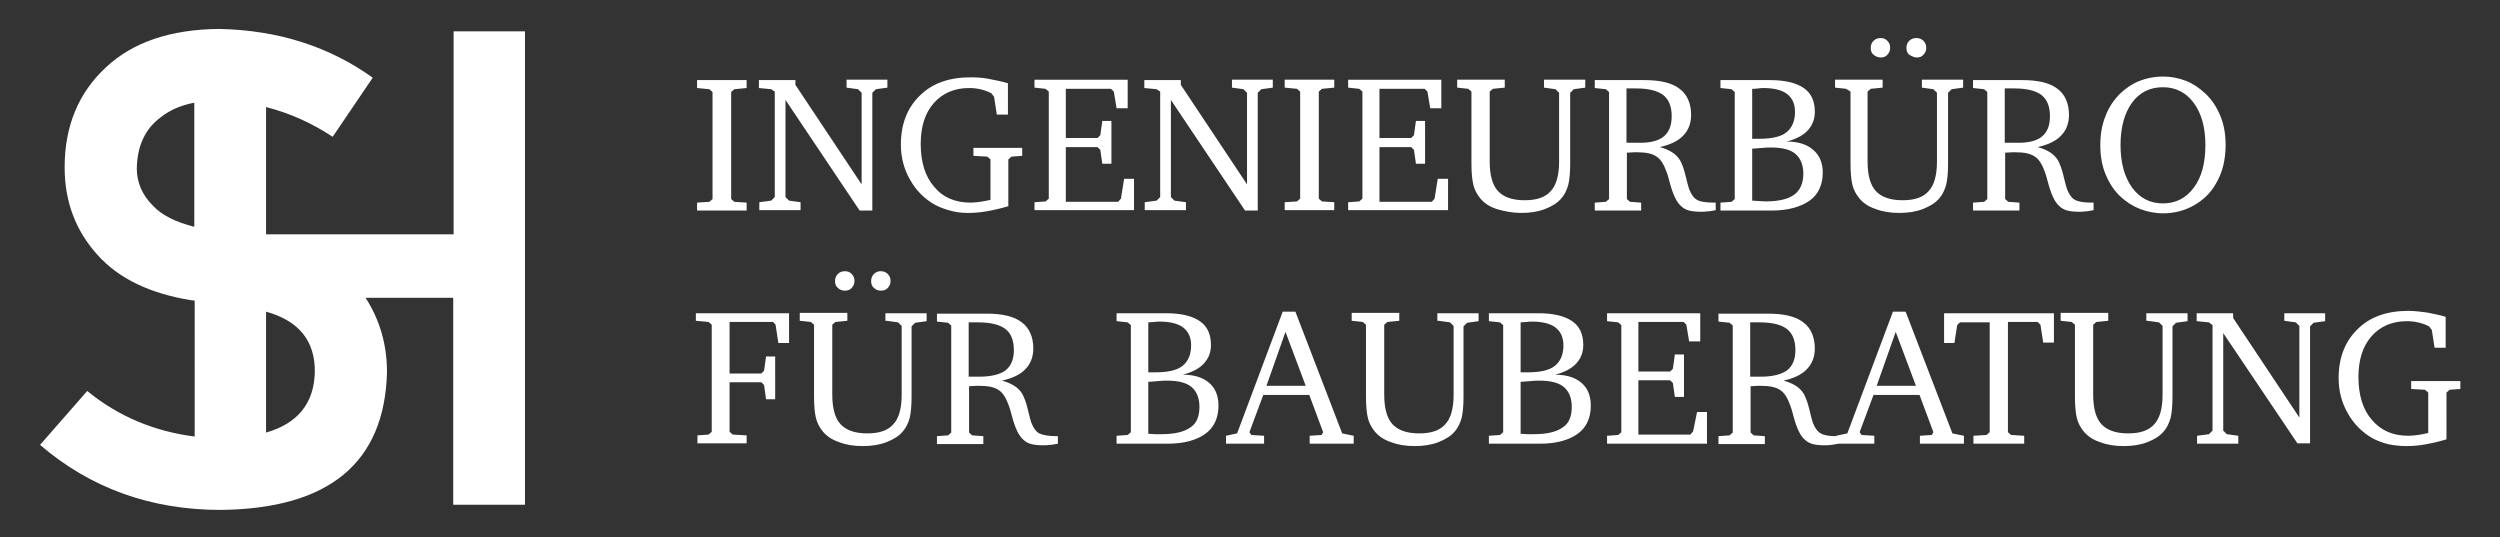 <?xml version="1.0" encoding="utf-8"?>
<!-- Generator: Adobe Illustrator 25.2.1, SVG Export Plug-In . SVG Version: 6.00 Build 0)  -->
<svg version="1.1" id="Ebene_1" xmlns="http://www.w3.org/2000/svg" xmlns:xlink="http://www.w3.org/1999/xlink" x="0px" y="0px"
	 viewBox="0 0 630.5 135.5" style="enable-background:new 0 0 630.5 135.5;" xml:space="preserve">
<rect x="0" y="0" width="630.5" height="135.5" fill="#333333" stroke="none"/>
<style type="text/css">
	.st0{fill:#FFFFFF;}
</style>
<path class="st0" d="M188.3,53.1h-12.5v-2l3.1-0.2l0.8-0.7v-27l-0.8-0.7l-3.1-0.3v-2h12.5v2l-3.1,0.3l-0.8,0.7v27l0.8,0.7l3.1,0.2
	V53.1z M195.4,23.1v26.6l-0.9,0.9l-3,0.4v2h10.4v-2l-2.9-0.4l-0.9-0.9V25.2l18.7,27.9h3.2V23.4l0.9-0.9l2.9-0.4v-2h-10.3v2l2.9,0.4
	l0.9,0.9v23.1l-16.7-25.1v-1.2h-9.2v2l3.1,0.3L195.4,23.1z M244.1,53.7c1.4,0,3-0.1,4.7-0.4c1.7-0.3,3.5-0.7,5.5-1.3V40.2l0.8-0.7
	l2.7-0.2v-2h-12.3v2l3.5,0.2l0.8,0.7v10.2c-0.9,0.2-1.8,0.4-2.6,0.5c-0.8,0.1-1.6,0.2-2.4,0.2c-3.9,0-7-1.3-9.2-4
	c-2.3-2.6-3.4-6.3-3.4-10.8c0-4.4,1.1-7.8,3.3-10.3c2.2-2.5,5.2-3.8,8.9-3.8c1,0,1.9,0.1,2.8,0.3c0.9,0.2,1.8,0.5,2.8,1l0.7,0.9
	l0.7,4.5h2.8V21c-1.6-0.5-3.3-0.8-4.8-1.1s-3.1-0.4-4.6-0.4c-5.4,0-9.7,1.5-12.8,4.6c-3.2,3.1-4.8,7.2-4.8,12.4
	c0,3.2,0.8,6.2,2.3,8.8c1.5,2.7,3.6,4.8,6.2,6.3c1.1,0.6,2.4,1.1,3.9,1.5C240.9,53.5,242.5,53.7,244.1,53.7z M286,45.1h-2.5l-0.8,5
	l-0.7,0.8h-13.2V37.1h8l0.7,0.7l0.5,3.5h2.3V30.5H278l-0.5,3.6l-0.7,0.7h-8V22.4h11.4l0.7,0.7l0.7,4.2h2.8v-7.2h-23.5v2l2.8,0.3
	l0.8,0.7v27l-0.8,0.7l-2.8,0.2v2H286V45.1z M292.6,23.1v26.6l-0.9,0.9l-3,0.4v2h10.4v-2l-2.9-0.4l-0.9-0.9V25.2L314,53.1h3.2V23.4
	l0.9-0.9l2.9-0.4v-2h-10.3v2l2.9,0.4l0.9,0.9v23.1l-16.7-25.1v-1.2h-9.2v2l3.1,0.3L292.6,23.1z M336.5,51l-3.1-0.2l-0.8-0.7v-27
	l0.8-0.7l3.1-0.3v-2h-12.5v2l3.1,0.3l0.8,0.7v27l-0.8,0.7l-3.1,0.2v2h12.5V51z M365.1,45.1h-2.5l-0.8,5l-0.7,0.8h-13.2V37.1h8
	l0.7,0.7l0.5,3.5h2.3V30.5h-2.3l-0.5,3.6l-0.7,0.7h-8V22.4h11.4l0.7,0.7l0.7,4.2h2.8v-7.2h-23.5v2l2.8,0.3l0.8,0.7v27l-0.8,0.7
	l-2.8,0.2v2h25.2V45.1z M383.7,53.7c2.2,0,4.2-0.3,6-1c1.8-0.7,3.2-1.6,4.1-2.7c0.8-0.9,1.3-2,1.7-3.3c0.3-1.2,0.5-3,0.5-5.4V23.4
	l0.9-0.9l2.9-0.4v-2h-10.4v2l2.9,0.4l0.9,0.9v17.4c0,3.4-0.7,5.9-2.1,7.4c-1.4,1.6-3.6,2.3-6.6,2.3c-3.1,0-5.3-0.8-6.7-2.3
	c-1.4-1.5-2.1-4-2.1-7.5V23.1l0.8-0.7l3-0.3v-2h-12v2l2.8,0.3l0.8,0.7v18.2c0,2.4,0.2,4.2,0.5,5.4c0.3,1.2,0.9,2.3,1.7,3.3
	c1,1.2,2.3,2.1,4.1,2.7C379.4,53.3,381.4,53.7,383.7,53.7z M432.3,51.1h0.4V53c-0.7,0.1-1.4,0.3-2,0.3c-0.6,0.1-1.2,0.1-1.8,0.1
	c-1.1,0-2.1-0.1-2.9-0.3c-0.8-0.2-1.5-0.6-2-1.1c-1.2-1-2.1-3-2.9-6c-0.3-1.1-0.5-1.9-0.7-2.4c-0.7-2-1.5-3.4-2.6-4.1
	c-1.1-0.8-2.8-1.1-5-1.1c-0.5,0-1.2,0-2.3,0.1l-0.2,0v11.7l0.8,0.7l2.8,0.2v2h-11.7v-2l2.8-0.2l0.8-0.7v-27l-0.8-0.7l-2.8-0.3v-2
	h12.5c4,0,7,0.7,8.9,2.2c1.9,1.4,2.9,3.7,2.9,6.6c0,2.1-0.7,3.9-2,5.2c-1.3,1.4-3.3,2.3-5.9,2.9c1.2,0.3,2.3,0.8,3.1,1.3
	c0.8,0.5,1.5,1.2,2,2c0.5,0.9,1,2.2,1.4,3.9c0.4,1.7,0.7,2.8,0.9,3.4c0.5,1.3,1.2,2.3,2,2.7C428.8,50.9,430.3,51.1,432.3,51.1z
	 M419.5,34.5c1.4-1.1,2.1-2.8,2.1-5.2c0-2.4-0.7-4.2-2.1-5.3c-1.4-1.1-3.7-1.7-6.9-1.7h-2.4v13.7c0.5,0,1,0,1.4,0c0.4,0,0.9,0,1.3,0
	C415.9,36.1,418.1,35.6,419.5,34.5z M446.8,53.1h-12.9v-2l2.8-0.2l0.8-0.7v-27l-0.8-0.7l-2.8-0.3v-2h12.5c3.8,0,6.6,0.7,8.5,2
	c1.9,1.3,2.8,3.3,2.8,6c0,1.9-0.6,3.4-1.8,4.7c-1.2,1.3-3,2.2-5.3,2.8c2.9,0,5.1,0.7,6.7,2.1c1.6,1.4,2.4,3.3,2.4,5.7
	c0,3.1-1.1,5.5-3.3,7.1C454.1,52.2,450.9,53.1,446.8,53.1z M441.9,22.4l0,12.6c0.2,0,0.4,0,0.7,0c0.3,0,0.6,0,1.1,0
	c3.1,0,5.4-0.5,6.8-1.6c1.4-1.1,2.2-2.8,2.2-5.2c0-2-0.7-3.5-2-4.5c-1.3-1-3.4-1.5-6-1.5c-0.2,0-0.7,0-1.3,0.1
	C442.8,22.4,442.3,22.4,441.9,22.4z M445.2,50.8c3.4,0,5.8-0.6,7.3-1.7c1.5-1.1,2.3-2.9,2.3-5.3c0-2.2-0.7-3.9-2-5
	c-1.3-1.1-3.4-1.6-6.1-1.6c-0.6,0-1.4,0-2.2,0.1c-0.8,0.1-1.7,0.1-2.6,0.2l0,13.1c0.6,0,1.2,0.1,1.7,0.1
	C444.2,50.7,444.7,50.8,445.2,50.8z M466.7,23.1v18.2c0,2.4,0.2,4.2,0.5,5.4c0.3,1.2,0.9,2.3,1.7,3.3c1,1.2,2.3,2.1,4.1,2.7
	c1.8,0.7,3.8,1,6,1c2.2,0,4.2-0.3,6-1c1.8-0.7,3.2-1.6,4.1-2.7c0.8-0.9,1.3-2,1.7-3.3c0.3-1.2,0.5-3,0.5-5.4V23.4l0.9-0.9l2.9-0.4
	v-2h-10.4v2l2.9,0.4l0.9,0.9v17.4c0,3.4-0.7,5.9-2.1,7.4c-1.4,1.6-3.6,2.3-6.6,2.3c-3.1,0-5.3-0.8-6.7-2.3c-1.4-1.5-2.1-4-2.1-7.5
	V23.1l0.8-0.7l3-0.3v-2h-12v2l2.8,0.3L466.7,23.1z M474.3,14.5c0.7,0,1.3-0.2,1.7-0.7c0.5-0.5,0.7-1.1,0.7-1.7
	c0-0.7-0.2-1.3-0.7-1.8c-0.5-0.5-1-0.7-1.7-0.7c-0.7,0-1.3,0.2-1.8,0.7c-0.5,0.5-0.7,1.1-0.7,1.8c0,0.7,0.2,1.3,0.7,1.7
	C473,14.2,473.6,14.5,474.3,14.5z M483.4,14.5c0.7,0,1.3-0.2,1.7-0.7c0.5-0.5,0.7-1.1,0.7-1.7c0-0.7-0.2-1.3-0.7-1.8
	c-0.5-0.5-1.1-0.7-1.8-0.7c-0.7,0-1.3,0.2-1.8,0.7c-0.5,0.5-0.7,1.1-0.7,1.8c0,0.7,0.2,1.3,0.7,1.7
	C482.2,14.2,482.8,14.5,483.4,14.5z M521.4,53.1c-0.8-0.2-1.5-0.6-2-1.1c-1.2-1-2.1-3-2.9-6c-0.3-1.1-0.5-1.9-0.7-2.4
	c-0.7-2-1.5-3.4-2.6-4.1c-1.1-0.8-2.8-1.1-5-1.1c-0.5,0-1.2,0-2.3,0.1l-0.2,0v11.7l0.8,0.7l2.8,0.2v2h-11.7v-2l2.8-0.2l0.8-0.7v-27
	l-0.8-0.7l-2.8-0.3v-2H510c4,0,7,0.7,8.9,2.2c1.9,1.4,2.9,3.7,2.9,6.6c0,2.1-0.7,3.9-2,5.2c-1.3,1.4-3.3,2.3-5.9,2.9
	c1.2,0.3,2.3,0.8,3.1,1.3c0.8,0.5,1.5,1.2,2,2c0.5,0.9,1,2.2,1.4,3.9c0.4,1.7,0.7,2.8,0.9,3.4c0.5,1.3,1.2,2.3,2,2.7
	c0.9,0.5,2.3,0.7,4.3,0.7h0.4V53c-0.7,0.1-1.4,0.3-2,0.3c-0.6,0.1-1.2,0.1-1.8,0.1C523.1,53.4,522.2,53.3,521.4,53.1z M514.9,34.5
	c1.4-1.1,2.1-2.8,2.1-5.2c0-2.4-0.7-4.2-2.1-5.3c-1.4-1.1-3.7-1.7-6.9-1.7h-2.4v13.7c0.5,0,1,0,1.4,0c0.4,0,0.9,0,1.3,0
	C511.3,36.1,513.5,35.6,514.9,34.5z M553.3,51.8c-2.3,1.3-4.9,2-7.7,2c-2.1,0-4.1-0.4-5.9-1.1c-1.8-0.7-3.5-1.8-4.9-3.1
	c-1.7-1.6-2.9-3.5-3.8-5.7c-0.9-2.2-1.3-4.6-1.3-7.3c0-2.7,0.4-5.1,1.3-7.3c0.8-2.2,2.1-4.1,3.7-5.7c1.5-1.4,3.1-2.5,4.9-3.2
	s3.8-1.1,5.9-1.1c2.1,0,4,0.4,5.8,1.1c1.8,0.7,3.4,1.8,4.9,3.2c1.7,1.6,2.9,3.5,3.8,5.7c0.9,2.2,1.3,4.6,1.3,7.3
	c0,1.8-0.2,3.5-0.6,5.2c-0.4,1.6-1,3.1-1.9,4.6C557.5,48.7,555.6,50.5,553.3,51.8z M556.2,36.6c0-4.5-1-8-2.9-10.6
	c-1.9-2.6-4.5-4-7.8-4c-3.3,0-5.9,1.3-7.8,3.9c-1.9,2.6-2.9,6.2-2.9,10.7c0,4.5,1,8,2.9,10.7c2,2.7,4.6,4,7.8,4c3.2,0,5.8-1.3,7.8-4
	C555.3,44.6,556.2,41,556.2,36.6z M175.5,80.9l3.2,0.3l0.8,0.7v27l-0.8,0.7l-2.8,0.2v2h12.4v-2l-3.5-0.2l-0.8-0.7V96.4h8l0.7,0.7
	l0.5,3.6h2.3V89.9h-2.3l-0.5,3.6l-0.7,0.7h-8V81.2h11l0.6,0.7l0.7,4.6h2.7V79h-23.5V80.9z M220.4,69.1c-0.5,0.5-0.7,1.1-0.7,1.8
	c0,0.7,0.2,1.3,0.7,1.7c0.5,0.5,1.1,0.7,1.8,0.7c0.7,0,1.3-0.2,1.7-0.7c0.5-0.5,0.7-1.1,0.7-1.7c0-0.7-0.2-1.3-0.7-1.8
	c-0.5-0.5-1.1-0.7-1.8-0.7C221.5,68.4,220.9,68.6,220.4,69.1z M211.3,69.1c-0.5,0.5-0.7,1.1-0.7,1.8c0,0.7,0.2,1.3,0.7,1.7
	c0.5,0.5,1.1,0.7,1.8,0.7c0.7,0,1.3-0.2,1.7-0.7c0.5-0.5,0.7-1.1,0.7-1.7c0-0.7-0.2-1.3-0.7-1.8c-0.5-0.5-1-0.7-1.7-0.7
	C212.4,68.4,211.8,68.6,211.3,69.1z M223.6,80.9l2.9,0.4l0.9,0.9v17.4c0,3.4-0.7,5.9-2.1,7.4c-1.4,1.6-3.6,2.3-6.6,2.3
	c-3.1,0-5.3-0.8-6.7-2.3c-1.4-1.5-2.1-4-2.1-7.5V81.9l0.8-0.7l3-0.3v-2h-12v2l2.8,0.3l0.8,0.7v18.2c0,2.4,0.2,4.2,0.5,5.4
	c0.3,1.2,0.9,2.3,1.7,3.3c1,1.2,2.3,2.1,4.1,2.7c1.8,0.7,3.8,1,6,1c2.2,0,4.2-0.3,6-1c1.8-0.7,3.2-1.6,4.1-2.7
	c0.8-0.9,1.3-2,1.7-3.3c0.3-1.2,0.5-3,0.5-5.4V82.3l0.9-0.9l2.9-0.4v-2h-10.4V80.9z M266.4,110h0.4v1.9c-0.7,0.1-1.4,0.3-2,0.3
	c-0.6,0.1-1.2,0.1-1.8,0.1c-1.1,0-2.1-0.1-2.9-0.3c-0.8-0.2-1.5-0.6-2-1.1c-1.2-1-2.1-3-2.9-6c-0.3-1.1-0.5-1.9-0.7-2.4
	c-0.7-2-1.5-3.4-2.6-4.1c-1.1-0.8-2.8-1.1-5-1.1c-0.5,0-1.2,0-2.3,0.1l-0.2,0v11.7l0.8,0.7l2.8,0.2v2h-11.7v-2l2.8-0.2l0.8-0.7v-27
	l-0.8-0.7l-2.8-0.3v-2h12.5c4,0,7,0.7,8.9,2.2c1.9,1.4,2.9,3.7,2.9,6.6c0,2.1-0.7,3.9-2,5.2c-1.3,1.4-3.3,2.3-5.9,2.9
	c1.2,0.3,2.3,0.8,3.1,1.3c0.8,0.5,1.5,1.2,2,2c0.5,0.9,1,2.2,1.4,3.9c0.4,1.7,0.7,2.8,0.9,3.4c0.5,1.3,1.2,2.3,2,2.7
	C262.9,109.7,264.4,110,266.4,110z M253.6,93.4c1.4-1.1,2.1-2.8,2.1-5.1c0-2.4-0.7-4.2-2.1-5.3c-1.4-1.1-3.7-1.7-6.9-1.7h-2.4v13.7
	c0.5,0,1,0,1.4,0c0.4,0,0.9,0,1.3,0C250,95,252.3,94.4,253.6,93.4z M307.3,102.3c0,3.1-1.1,5.5-3.3,7.1c-2.2,1.6-5.4,2.5-9.5,2.5
	h-12.9v-2l2.8-0.2l0.8-0.7v-27l-0.8-0.7l-2.8-0.3v-2h12.5c3.8,0,6.6,0.7,8.5,2c1.9,1.3,2.8,3.3,2.8,6c0,1.9-0.6,3.4-1.8,4.7
	c-1.2,1.3-3,2.2-5.3,2.8c2.9,0,5.1,0.7,6.7,2.1C306.5,97.9,307.3,99.8,307.3,102.3z M289.6,81.3l0,12.6c0.2,0,0.4,0,0.7,0
	c0.3,0,0.6,0,1.1,0c3.1,0,5.4-0.5,6.8-1.6c1.4-1.1,2.2-2.8,2.2-5.2c0-2-0.7-3.5-2-4.5c-1.3-1-3.4-1.5-6-1.5c-0.2,0-0.7,0-1.3,0.1
	C290.5,81.2,290,81.3,289.6,81.3z M302.5,102.6c0-2.2-0.7-3.9-2-5c-1.3-1.1-3.4-1.6-6.1-1.6c-0.6,0-1.4,0-2.2,0.1
	c-0.8,0.1-1.7,0.1-2.6,0.2l0,13.1c0.6,0,1.2,0.1,1.7,0.1c0.5,0,1.1,0,1.6,0c3.4,0,5.8-0.6,7.3-1.7
	C301.8,106.8,302.5,105,302.5,102.6z M338.5,109.3l2.9,0.6v2h-11.1v-2l3-0.2l0.4-0.7l-3.5-9.4h-11.6l-3.5,9.4l0.5,0.7l3.2,0.2v2
	h-9.6v-2l2.8-0.6l11.5-30.7h3.2L338.5,109.3z M329.3,97.3l-5.1-13.6l-4.8,13.6H329.3z M362.8,80.9l2.9,0.4l0.9,0.9v17.4
	c0,3.4-0.7,5.9-2.1,7.4c-1.4,1.6-3.6,2.3-6.6,2.3c-3.1,0-5.3-0.8-6.7-2.3c-1.4-1.5-2.1-4-2.1-7.5V81.9l0.8-0.7l3-0.3v-2h-12v2
	l2.8,0.3l0.8,0.7v18.2c0,2.4,0.2,4.2,0.5,5.4c0.3,1.2,0.9,2.3,1.7,3.3c1,1.2,2.3,2.1,4.1,2.7c1.8,0.7,3.8,1,6,1c2.2,0,4.2-0.3,6-1
	c1.8-0.7,3.2-1.6,4.1-2.7c0.8-0.9,1.3-2,1.7-3.3c0.3-1.2,0.5-3,0.5-5.4V82.3l0.9-0.9l2.9-0.4v-2h-10.4V80.9z M401.2,102.3
	c0,3.1-1.1,5.5-3.3,7.1c-2.2,1.6-5.4,2.5-9.5,2.5h-12.9v-2l2.8-0.2l0.8-0.7v-27l-0.8-0.7l-2.8-0.3v-2H388c3.8,0,6.6,0.7,8.5,2
	c1.9,1.3,2.8,3.3,2.8,6c0,1.9-0.6,3.4-1.8,4.7c-1.2,1.3-3,2.2-5.3,2.8c2.9,0,5.1,0.7,6.7,2.1C400.4,97.9,401.2,99.8,401.2,102.3z
	 M383.5,81.3l0,12.6c0.2,0,0.4,0,0.7,0c0.3,0,0.6,0,1.1,0c3.1,0,5.4-0.5,6.8-1.6c1.4-1.1,2.2-2.8,2.2-5.2c0-2-0.7-3.5-2-4.5
	c-1.3-1-3.4-1.5-6-1.5c-0.2,0-0.7,0-1.3,0.1C384.4,81.2,383.9,81.3,383.5,81.3z M396.4,102.6c0-2.2-0.7-3.9-2-5
	c-1.3-1.1-3.4-1.6-6.1-1.6c-0.6,0-1.4,0-2.2,0.1c-0.8,0.1-1.7,0.1-2.6,0.2l0,13.1c0.6,0,1.2,0.1,1.7,0.1c0.5,0,1.1,0,1.6,0
	c3.4,0,5.8-0.6,7.3-1.7C395.7,106.8,396.4,105,396.4,102.6z M427,108.8l-0.7,0.8h-13.1V95.9h8l0.7,0.7l0.5,3.5h2.3V89.4h-2.3
	l-0.5,3.6l-0.7,0.7h-8V81.2h11.4l0.7,0.7l0.7,4.2h2.8V79h-23.5v2l2.8,0.3l0.8,0.7v27l-0.8,0.7l-2.8,0.2v2h25.2v-8h-2.5L427,108.8z
	 M492.4,109.3l2.9,0.6v2h-11.1v-2l3-0.2l0.4-0.7l-3.5-9.4h-11.6l-3.5,9.4l0.5,0.7l3.2,0.2v2h-9c-0.6,0.1-1.2,0.2-1.8,0.3
	c-0.6,0.1-1.2,0.1-1.8,0.1c-1.1,0-2.1-0.1-2.9-0.3c-0.8-0.2-1.5-0.6-2-1.1c-1.2-1-2.1-3-2.9-6c-0.3-1.1-0.5-1.9-0.7-2.4
	c-0.7-2-1.5-3.4-2.6-4.1c-1.1-0.8-2.8-1.1-5-1.1c-0.5,0-1.2,0-2.3,0.1l-0.2,0v11.7l0.8,0.7l2.8,0.2v2h-11.7v-2l2.8-0.2l0.8-0.7v-27
	l-0.8-0.7l-2.8-0.3v-2h12.5c4,0,7,0.7,8.9,2.2c1.9,1.4,2.9,3.7,2.9,6.6c0,2.1-0.7,3.9-2,5.2c-1.3,1.4-3.3,2.3-5.9,2.9
	c1.2,0.3,2.3,0.8,3.1,1.3c0.8,0.5,1.5,1.2,2,2c0.5,0.9,1,2.2,1.4,3.9c0.4,1.7,0.7,2.8,0.9,3.4c0.5,1.3,1.2,2.3,2,2.7
	c0.8,0.5,2.1,0.7,3.9,0.7v-0.1l2.8-0.6l11.5-30.7h3.2L492.4,109.3z M450.7,93.4c1.4-1.1,2.1-2.8,2.1-5.1c0-2.4-0.7-4.2-2.1-5.3
	c-1.4-1.1-3.7-1.7-6.9-1.7h-2.4v13.7c0.5,0,1,0,1.4,0c0.4,0,0.9,0,1.3,0C447.1,95,449.3,94.4,450.7,93.4z M483.2,97.3l-5.1-13.6
	l-4.8,13.6H483.2z M490.2,86.5h2.7l0.7-4.5l0.7-0.7h7.5v27.7l-0.8,0.7l-3.3,0.2v2h12.8v-2l-3.3-0.2l-0.8-0.7V81.2h7.5l0.7,0.7
	l0.7,4.5h2.7V79h-27.7V86.5z M541.6,80.9l2.9,0.4l0.9,0.9v17.4c0,3.4-0.7,5.9-2.1,7.4c-1.4,1.6-3.6,2.3-6.6,2.3
	c-3.1,0-5.3-0.8-6.7-2.3c-1.4-1.5-2.1-4-2.1-7.5V81.9l0.8-0.7l3-0.3v-2h-12v2l2.8,0.3l0.8,0.7v18.2c0,2.4,0.2,4.2,0.5,5.4
	c0.3,1.2,0.9,2.3,1.7,3.3c1,1.2,2.3,2.1,4.1,2.7c1.8,0.7,3.8,1,6,1c2.2,0,4.2-0.3,6-1c1.8-0.7,3.2-1.6,4.1-2.7
	c0.8-0.9,1.3-2,1.7-3.3c0.3-1.2,0.5-3,0.5-5.4V82.3l0.9-0.9l2.9-0.4v-2h-10.4V80.9z M576.1,80.9l2.9,0.4l0.9,0.9v23.1l-16.7-25.1V79
	H554v2l3.1,0.3l0.9,0.7v26.6l-0.9,0.9l-3,0.4v2h10.4v-2l-2.9-0.4l-0.9-0.9V84l18.7,27.8h3.2V82.3l0.9-0.9l2.9-0.4v-2h-10.3V80.9z
	 M608.1,96.1v2l3.5,0.2l0.8,0.7v10.2c-0.9,0.2-1.8,0.4-2.6,0.5c-0.8,0.1-1.6,0.2-2.4,0.2c-3.9,0-6.9-1.3-9.2-4
	c-2.3-2.6-3.4-6.3-3.4-10.8c0-4.4,1.1-7.8,3.3-10.3c2.2-2.5,5.2-3.8,8.9-3.8c1,0,1.9,0.1,2.8,0.3c0.9,0.2,1.8,0.5,2.8,1l0.7,0.9
	l0.7,4.5h2.8v-7.8c-1.6-0.5-3.3-0.8-4.8-1.1c-1.6-0.2-3.1-0.4-4.6-0.4c-5.4,0-9.7,1.5-12.8,4.6c-3.2,3.1-4.8,7.2-4.8,12.4
	c0,3.2,0.8,6.2,2.3,8.8c1.5,2.7,3.6,4.8,6.2,6.3c1.1,0.6,2.4,1.1,3.9,1.5c1.4,0.3,3,0.5,4.6,0.5c1.4,0,3-0.1,4.7-0.4
	s3.5-0.7,5.5-1.3V99l0.8-0.7l2.7-0.2v-2H608.1z M114.3,7.9h18.1v119.4h-18.1V75.1H92.2c3.6,5.6,5.4,11.8,5.4,18.8
	c-0.6,22.8-14.6,34.4-41.9,34.7c-17.7,0-32.9-5.5-45.6-16.4l11.9-13.6c7.8,6.4,16.9,10.2,27.1,11.5V75.8c-0.3,0-0.7-0.1-1-0.1
	C37.7,74,29.9,70.2,24.6,64.3c-5.5-6.1-8.3-13.4-8.3-22.1c0-10.4,3.5-18.8,10.4-25.2c6.7-6.3,16.2-9.6,28.6-9.7
	C70.1,7.6,83,11.7,94,19.6L83.9,34.5C78.6,31,73,28.5,67.1,27v32.1h47.3V7.9z M49,57.2V25.9c-3.2,0.6-6.1,1.8-8.5,3.7
	c-3.9,2.9-5.9,7.2-6,12.9c0,3.4,1.3,6.6,4,9.3C40.8,54.3,44.3,56,49,57.2z M79.4,93.9c0.1-7.9-4-13-12.3-15.3v30.5
	C75.1,106.8,79.2,101.7,79.4,93.9z"/>
</svg>

